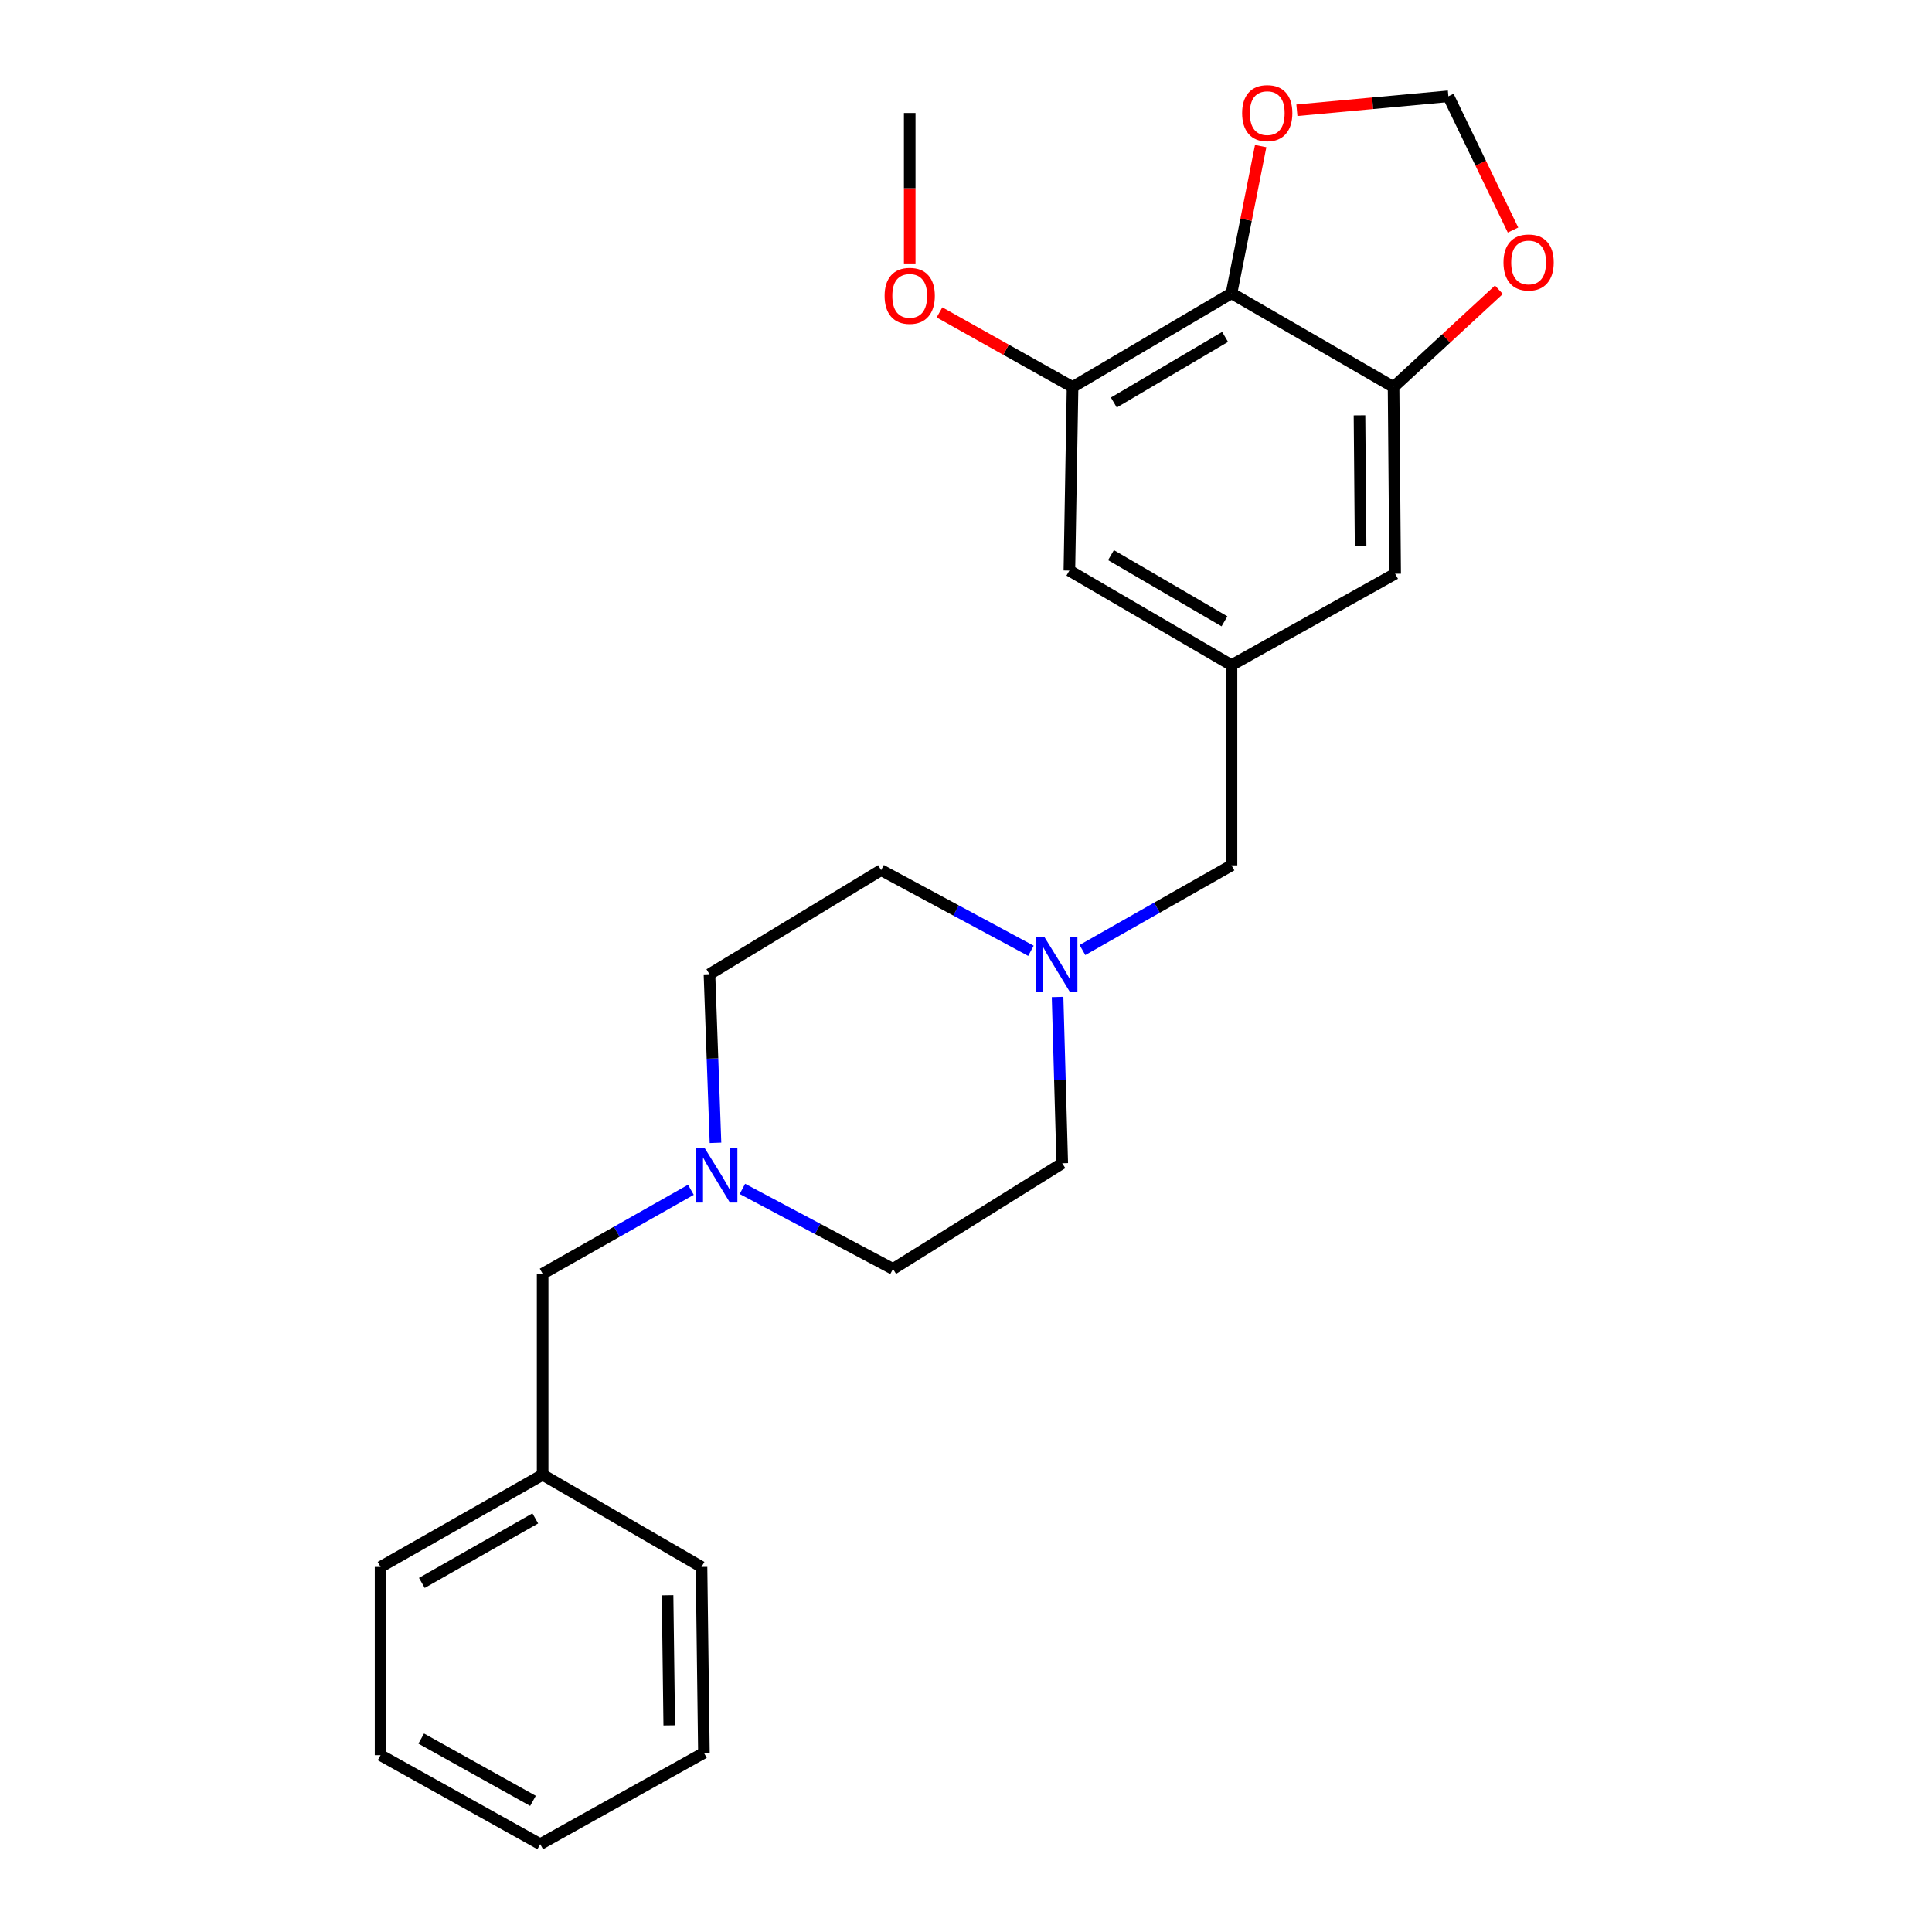 <?xml version='1.0' encoding='iso-8859-1'?>
<svg version='1.1' baseProfile='full'
              xmlns='http://www.w3.org/2000/svg'
                      xmlns:rdkit='http://www.rdkit.org/xml'
                      xmlns:xlink='http://www.w3.org/1999/xlink'
                  xml:space='preserve'
width='1000px' height='1000px' viewBox='0 0 1000 1000'>
<!-- END OF HEADER -->
<rect style='opacity:1.0;fill:#FFFFFF;stroke:none' width='1000' height='1000' x='0' y='0'> </rect>
<path class='bond-0' d='M 637.422,151.806 L 721.306,200.333' style='fill:none;fill-rule:evenodd;stroke:#000000;stroke-width:6px;stroke-linecap:butt;stroke-linejoin:miter;stroke-opacity:1' />
<path class='bond-1' d='M 637.422,151.806 L 555.157,200.333' style='fill:none;fill-rule:evenodd;stroke:#000000;stroke-width:6px;stroke-linecap:butt;stroke-linejoin:miter;stroke-opacity:1' />
<path class='bond-1' d='M 634.105,174.38 L 576.519,208.349' style='fill:none;fill-rule:evenodd;stroke:#000000;stroke-width:6px;stroke-linecap:butt;stroke-linejoin:miter;stroke-opacity:1' />
<path class='bond-5' d='M 637.422,151.806 L 644.973,113.708' style='fill:none;fill-rule:evenodd;stroke:#000000;stroke-width:6px;stroke-linecap:butt;stroke-linejoin:miter;stroke-opacity:1' />
<path class='bond-5' d='M 644.973,113.708 L 652.523,75.611' style='fill:none;fill-rule:evenodd;stroke:#FF0000;stroke-width:6px;stroke-linecap:butt;stroke-linejoin:miter;stroke-opacity:1' />
<path class='bond-6' d='M 721.306,200.333 L 748.564,175.156' style='fill:none;fill-rule:evenodd;stroke:#000000;stroke-width:6px;stroke-linecap:butt;stroke-linejoin:miter;stroke-opacity:1' />
<path class='bond-6' d='M 748.564,175.156 L 775.822,149.98' style='fill:none;fill-rule:evenodd;stroke:#FF0000;stroke-width:6px;stroke-linecap:butt;stroke-linejoin:miter;stroke-opacity:1' />
<path class='bond-7' d='M 721.306,200.333 L 722.125,296.972' style='fill:none;fill-rule:evenodd;stroke:#000000;stroke-width:6px;stroke-linecap:butt;stroke-linejoin:miter;stroke-opacity:1' />
<path class='bond-7' d='M 703.672,214.979 L 704.245,282.627' style='fill:none;fill-rule:evenodd;stroke:#000000;stroke-width:6px;stroke-linecap:butt;stroke-linejoin:miter;stroke-opacity:1' />
<path class='bond-8' d='M 555.157,200.333 L 553.509,295.335' style='fill:none;fill-rule:evenodd;stroke:#000000;stroke-width:6px;stroke-linecap:butt;stroke-linejoin:miter;stroke-opacity:1' />
<path class='bond-16' d='M 555.157,200.333 L 520.721,181.015' style='fill:none;fill-rule:evenodd;stroke:#000000;stroke-width:6px;stroke-linecap:butt;stroke-linejoin:miter;stroke-opacity:1' />
<path class='bond-16' d='M 520.721,181.015 L 486.285,161.697' style='fill:none;fill-rule:evenodd;stroke:#FF0000;stroke-width:6px;stroke-linecap:butt;stroke-linejoin:miter;stroke-opacity:1' />
<path class='bond-2' d='M 560.271,491.729 L 598.847,469.819' style='fill:none;fill-rule:evenodd;stroke:#0000FF;stroke-width:6px;stroke-linecap:butt;stroke-linejoin:miter;stroke-opacity:1' />
<path class='bond-2' d='M 598.847,469.819 L 637.422,447.91' style='fill:none;fill-rule:evenodd;stroke:#000000;stroke-width:6px;stroke-linecap:butt;stroke-linejoin:miter;stroke-opacity:1' />
<path class='bond-12' d='M 533.609,492.134 L 494.835,471.255' style='fill:none;fill-rule:evenodd;stroke:#0000FF;stroke-width:6px;stroke-linecap:butt;stroke-linejoin:miter;stroke-opacity:1' />
<path class='bond-12' d='M 494.835,471.255 L 456.061,450.376' style='fill:none;fill-rule:evenodd;stroke:#000000;stroke-width:6px;stroke-linecap:butt;stroke-linejoin:miter;stroke-opacity:1' />
<path class='bond-13' d='M 547.4,516.038 L 548.61,559.075' style='fill:none;fill-rule:evenodd;stroke:#0000FF;stroke-width:6px;stroke-linecap:butt;stroke-linejoin:miter;stroke-opacity:1' />
<path class='bond-13' d='M 548.61,559.075 L 549.82,602.112' style='fill:none;fill-rule:evenodd;stroke:#000000;stroke-width:6px;stroke-linecap:butt;stroke-linejoin:miter;stroke-opacity:1' />
<path class='bond-3' d='M 384.259,615.378 L 423.238,636.091' style='fill:none;fill-rule:evenodd;stroke:#0000FF;stroke-width:6px;stroke-linecap:butt;stroke-linejoin:miter;stroke-opacity:1' />
<path class='bond-3' d='M 423.238,636.091 L 462.217,656.805' style='fill:none;fill-rule:evenodd;stroke:#000000;stroke-width:6px;stroke-linecap:butt;stroke-linejoin:miter;stroke-opacity:1' />
<path class='bond-11' d='M 357.607,615.841 L 319.236,637.561' style='fill:none;fill-rule:evenodd;stroke:#0000FF;stroke-width:6px;stroke-linecap:butt;stroke-linejoin:miter;stroke-opacity:1' />
<path class='bond-11' d='M 319.236,637.561 L 280.865,659.281' style='fill:none;fill-rule:evenodd;stroke:#000000;stroke-width:6px;stroke-linecap:butt;stroke-linejoin:miter;stroke-opacity:1' />
<path class='bond-26' d='M 370.335,591.534 L 368.775,547.887' style='fill:none;fill-rule:evenodd;stroke:#0000FF;stroke-width:6px;stroke-linecap:butt;stroke-linejoin:miter;stroke-opacity:1' />
<path class='bond-26' d='M 368.775,547.887 L 367.215,504.24' style='fill:none;fill-rule:evenodd;stroke:#000000;stroke-width:6px;stroke-linecap:butt;stroke-linejoin:miter;stroke-opacity:1' />
<path class='bond-4' d='M 637.422,344.276 L 553.509,295.335' style='fill:none;fill-rule:evenodd;stroke:#000000;stroke-width:6px;stroke-linecap:butt;stroke-linejoin:miter;stroke-opacity:1' />
<path class='bond-4' d='M 633.782,321.596 L 575.043,287.337' style='fill:none;fill-rule:evenodd;stroke:#000000;stroke-width:6px;stroke-linecap:butt;stroke-linejoin:miter;stroke-opacity:1' />
<path class='bond-10' d='M 637.422,344.276 L 637.422,447.91' style='fill:none;fill-rule:evenodd;stroke:#000000;stroke-width:6px;stroke-linecap:butt;stroke-linejoin:miter;stroke-opacity:1' />
<path class='bond-25' d='M 637.422,344.276 L 722.125,296.972' style='fill:none;fill-rule:evenodd;stroke:#000000;stroke-width:6px;stroke-linecap:butt;stroke-linejoin:miter;stroke-opacity:1' />
<path class='bond-9' d='M 671.274,57.057 L 710.476,53.443' style='fill:none;fill-rule:evenodd;stroke:#FF0000;stroke-width:6px;stroke-linecap:butt;stroke-linejoin:miter;stroke-opacity:1' />
<path class='bond-9' d='M 710.476,53.443 L 749.678,49.83' style='fill:none;fill-rule:evenodd;stroke:#000000;stroke-width:6px;stroke-linecap:butt;stroke-linejoin:miter;stroke-opacity:1' />
<path class='bond-24' d='M 783.13,119.069 L 766.404,84.45' style='fill:none;fill-rule:evenodd;stroke:#FF0000;stroke-width:6px;stroke-linecap:butt;stroke-linejoin:miter;stroke-opacity:1' />
<path class='bond-24' d='M 766.404,84.45 L 749.678,49.83' style='fill:none;fill-rule:evenodd;stroke:#000000;stroke-width:6px;stroke-linecap:butt;stroke-linejoin:miter;stroke-opacity:1' />
<path class='bond-17' d='M 280.865,659.281 L 280.865,763.329' style='fill:none;fill-rule:evenodd;stroke:#000000;stroke-width:6px;stroke-linecap:butt;stroke-linejoin:miter;stroke-opacity:1' />
<path class='bond-14' d='M 456.061,450.376 L 367.215,504.24' style='fill:none;fill-rule:evenodd;stroke:#000000;stroke-width:6px;stroke-linecap:butt;stroke-linejoin:miter;stroke-opacity:1' />
<path class='bond-15' d='M 549.82,602.112 L 462.217,656.805' style='fill:none;fill-rule:evenodd;stroke:#000000;stroke-width:6px;stroke-linecap:butt;stroke-linejoin:miter;stroke-opacity:1' />
<path class='bond-18' d='M 470.869,136.365 L 470.869,97.418' style='fill:none;fill-rule:evenodd;stroke:#FF0000;stroke-width:6px;stroke-linecap:butt;stroke-linejoin:miter;stroke-opacity:1' />
<path class='bond-18' d='M 470.869,97.418 L 470.869,58.472' style='fill:none;fill-rule:evenodd;stroke:#000000;stroke-width:6px;stroke-linecap:butt;stroke-linejoin:miter;stroke-opacity:1' />
<path class='bond-19' d='M 280.865,763.329 L 196.982,811.037' style='fill:none;fill-rule:evenodd;stroke:#000000;stroke-width:6px;stroke-linecap:butt;stroke-linejoin:miter;stroke-opacity:1' />
<path class='bond-19' d='M 277.062,785.92 L 218.343,819.316' style='fill:none;fill-rule:evenodd;stroke:#000000;stroke-width:6px;stroke-linecap:butt;stroke-linejoin:miter;stroke-opacity:1' />
<path class='bond-20' d='M 280.865,763.329 L 363.102,811.037' style='fill:none;fill-rule:evenodd;stroke:#000000;stroke-width:6px;stroke-linecap:butt;stroke-linejoin:miter;stroke-opacity:1' />
<path class='bond-22' d='M 196.982,811.037 L 196.982,908.485' style='fill:none;fill-rule:evenodd;stroke:#000000;stroke-width:6px;stroke-linecap:butt;stroke-linejoin:miter;stroke-opacity:1' />
<path class='bond-21' d='M 363.102,811.037 L 364.345,907.262' style='fill:none;fill-rule:evenodd;stroke:#000000;stroke-width:6px;stroke-linecap:butt;stroke-linejoin:miter;stroke-opacity:1' />
<path class='bond-21' d='M 345.532,825.7 L 346.402,893.057' style='fill:none;fill-rule:evenodd;stroke:#000000;stroke-width:6px;stroke-linecap:butt;stroke-linejoin:miter;stroke-opacity:1' />
<path class='bond-23' d='M 364.345,907.262 L 279.613,954.545' style='fill:none;fill-rule:evenodd;stroke:#000000;stroke-width:6px;stroke-linecap:butt;stroke-linejoin:miter;stroke-opacity:1' />
<path class='bond-27' d='M 196.982,908.485 L 279.613,954.545' style='fill:none;fill-rule:evenodd;stroke:#000000;stroke-width:6px;stroke-linecap:butt;stroke-linejoin:miter;stroke-opacity:1' />
<path class='bond-27' d='M 218.022,899.884 L 275.864,932.126' style='fill:none;fill-rule:evenodd;stroke:#000000;stroke-width:6px;stroke-linecap:butt;stroke-linejoin:miter;stroke-opacity:1' />
<path  class='atom-3' d='M 540.669 485.147
L 549.949 500.147
Q 550.869 501.627, 552.349 504.307
Q 553.829 506.987, 553.909 507.147
L 553.909 485.147
L 557.669 485.147
L 557.669 513.467
L 553.789 513.467
L 543.829 497.067
Q 542.669 495.147, 541.429 492.947
Q 540.229 490.747, 539.869 490.067
L 539.869 513.467
L 536.189 513.467
L 536.189 485.147
L 540.669 485.147
' fill='#0000FF'/>
<path  class='atom-4' d='M 364.674 594.138
L 373.954 609.138
Q 374.874 610.618, 376.354 613.298
Q 377.834 615.978, 377.914 616.138
L 377.914 594.138
L 381.674 594.138
L 381.674 622.458
L 377.794 622.458
L 367.834 606.058
Q 366.674 604.138, 365.434 601.938
Q 364.234 599.738, 363.874 599.058
L 363.874 622.458
L 360.194 622.458
L 360.194 594.138
L 364.674 594.138
' fill='#0000FF'/>
<path  class='atom-6' d='M 642.92 58.552
Q 642.92 51.752, 646.28 47.952
Q 649.64 44.152, 655.92 44.152
Q 662.2 44.152, 665.56 47.952
Q 668.92 51.752, 668.92 58.552
Q 668.92 65.432, 665.52 69.352
Q 662.12 73.232, 655.92 73.232
Q 649.68 73.232, 646.28 69.352
Q 642.92 65.472, 642.92 58.552
M 655.92 70.032
Q 660.24 70.032, 662.56 67.152
Q 664.92 64.232, 664.92 58.552
Q 664.92 52.992, 662.56 50.192
Q 660.24 47.352, 655.92 47.352
Q 651.6 47.352, 649.24 50.152
Q 646.92 52.952, 646.92 58.552
Q 646.92 64.272, 649.24 67.152
Q 651.6 70.032, 655.92 70.032
' fill='#FF0000'/>
<path  class='atom-7' d='M 778.201 135.855
Q 778.201 129.055, 781.561 125.255
Q 784.921 121.455, 791.201 121.455
Q 797.481 121.455, 800.841 125.255
Q 804.201 129.055, 804.201 135.855
Q 804.201 142.735, 800.801 146.655
Q 797.401 150.535, 791.201 150.535
Q 784.961 150.535, 781.561 146.655
Q 778.201 142.775, 778.201 135.855
M 791.201 147.335
Q 795.521 147.335, 797.841 144.455
Q 800.201 141.535, 800.201 135.855
Q 800.201 130.295, 797.841 127.495
Q 795.521 124.655, 791.201 124.655
Q 786.881 124.655, 784.521 127.455
Q 782.201 130.255, 782.201 135.855
Q 782.201 141.575, 784.521 144.455
Q 786.881 147.335, 791.201 147.335
' fill='#FF0000'/>
<path  class='atom-17' d='M 457.869 153.129
Q 457.869 146.329, 461.229 142.529
Q 464.589 138.729, 470.869 138.729
Q 477.149 138.729, 480.509 142.529
Q 483.869 146.329, 483.869 153.129
Q 483.869 160.009, 480.469 163.929
Q 477.069 167.809, 470.869 167.809
Q 464.629 167.809, 461.229 163.929
Q 457.869 160.049, 457.869 153.129
M 470.869 164.609
Q 475.189 164.609, 477.509 161.729
Q 479.869 158.809, 479.869 153.129
Q 479.869 147.569, 477.509 144.769
Q 475.189 141.929, 470.869 141.929
Q 466.549 141.929, 464.189 144.729
Q 461.869 147.529, 461.869 153.129
Q 461.869 158.849, 464.189 161.729
Q 466.549 164.609, 470.869 164.609
' fill='#FF0000'/>
</svg>
